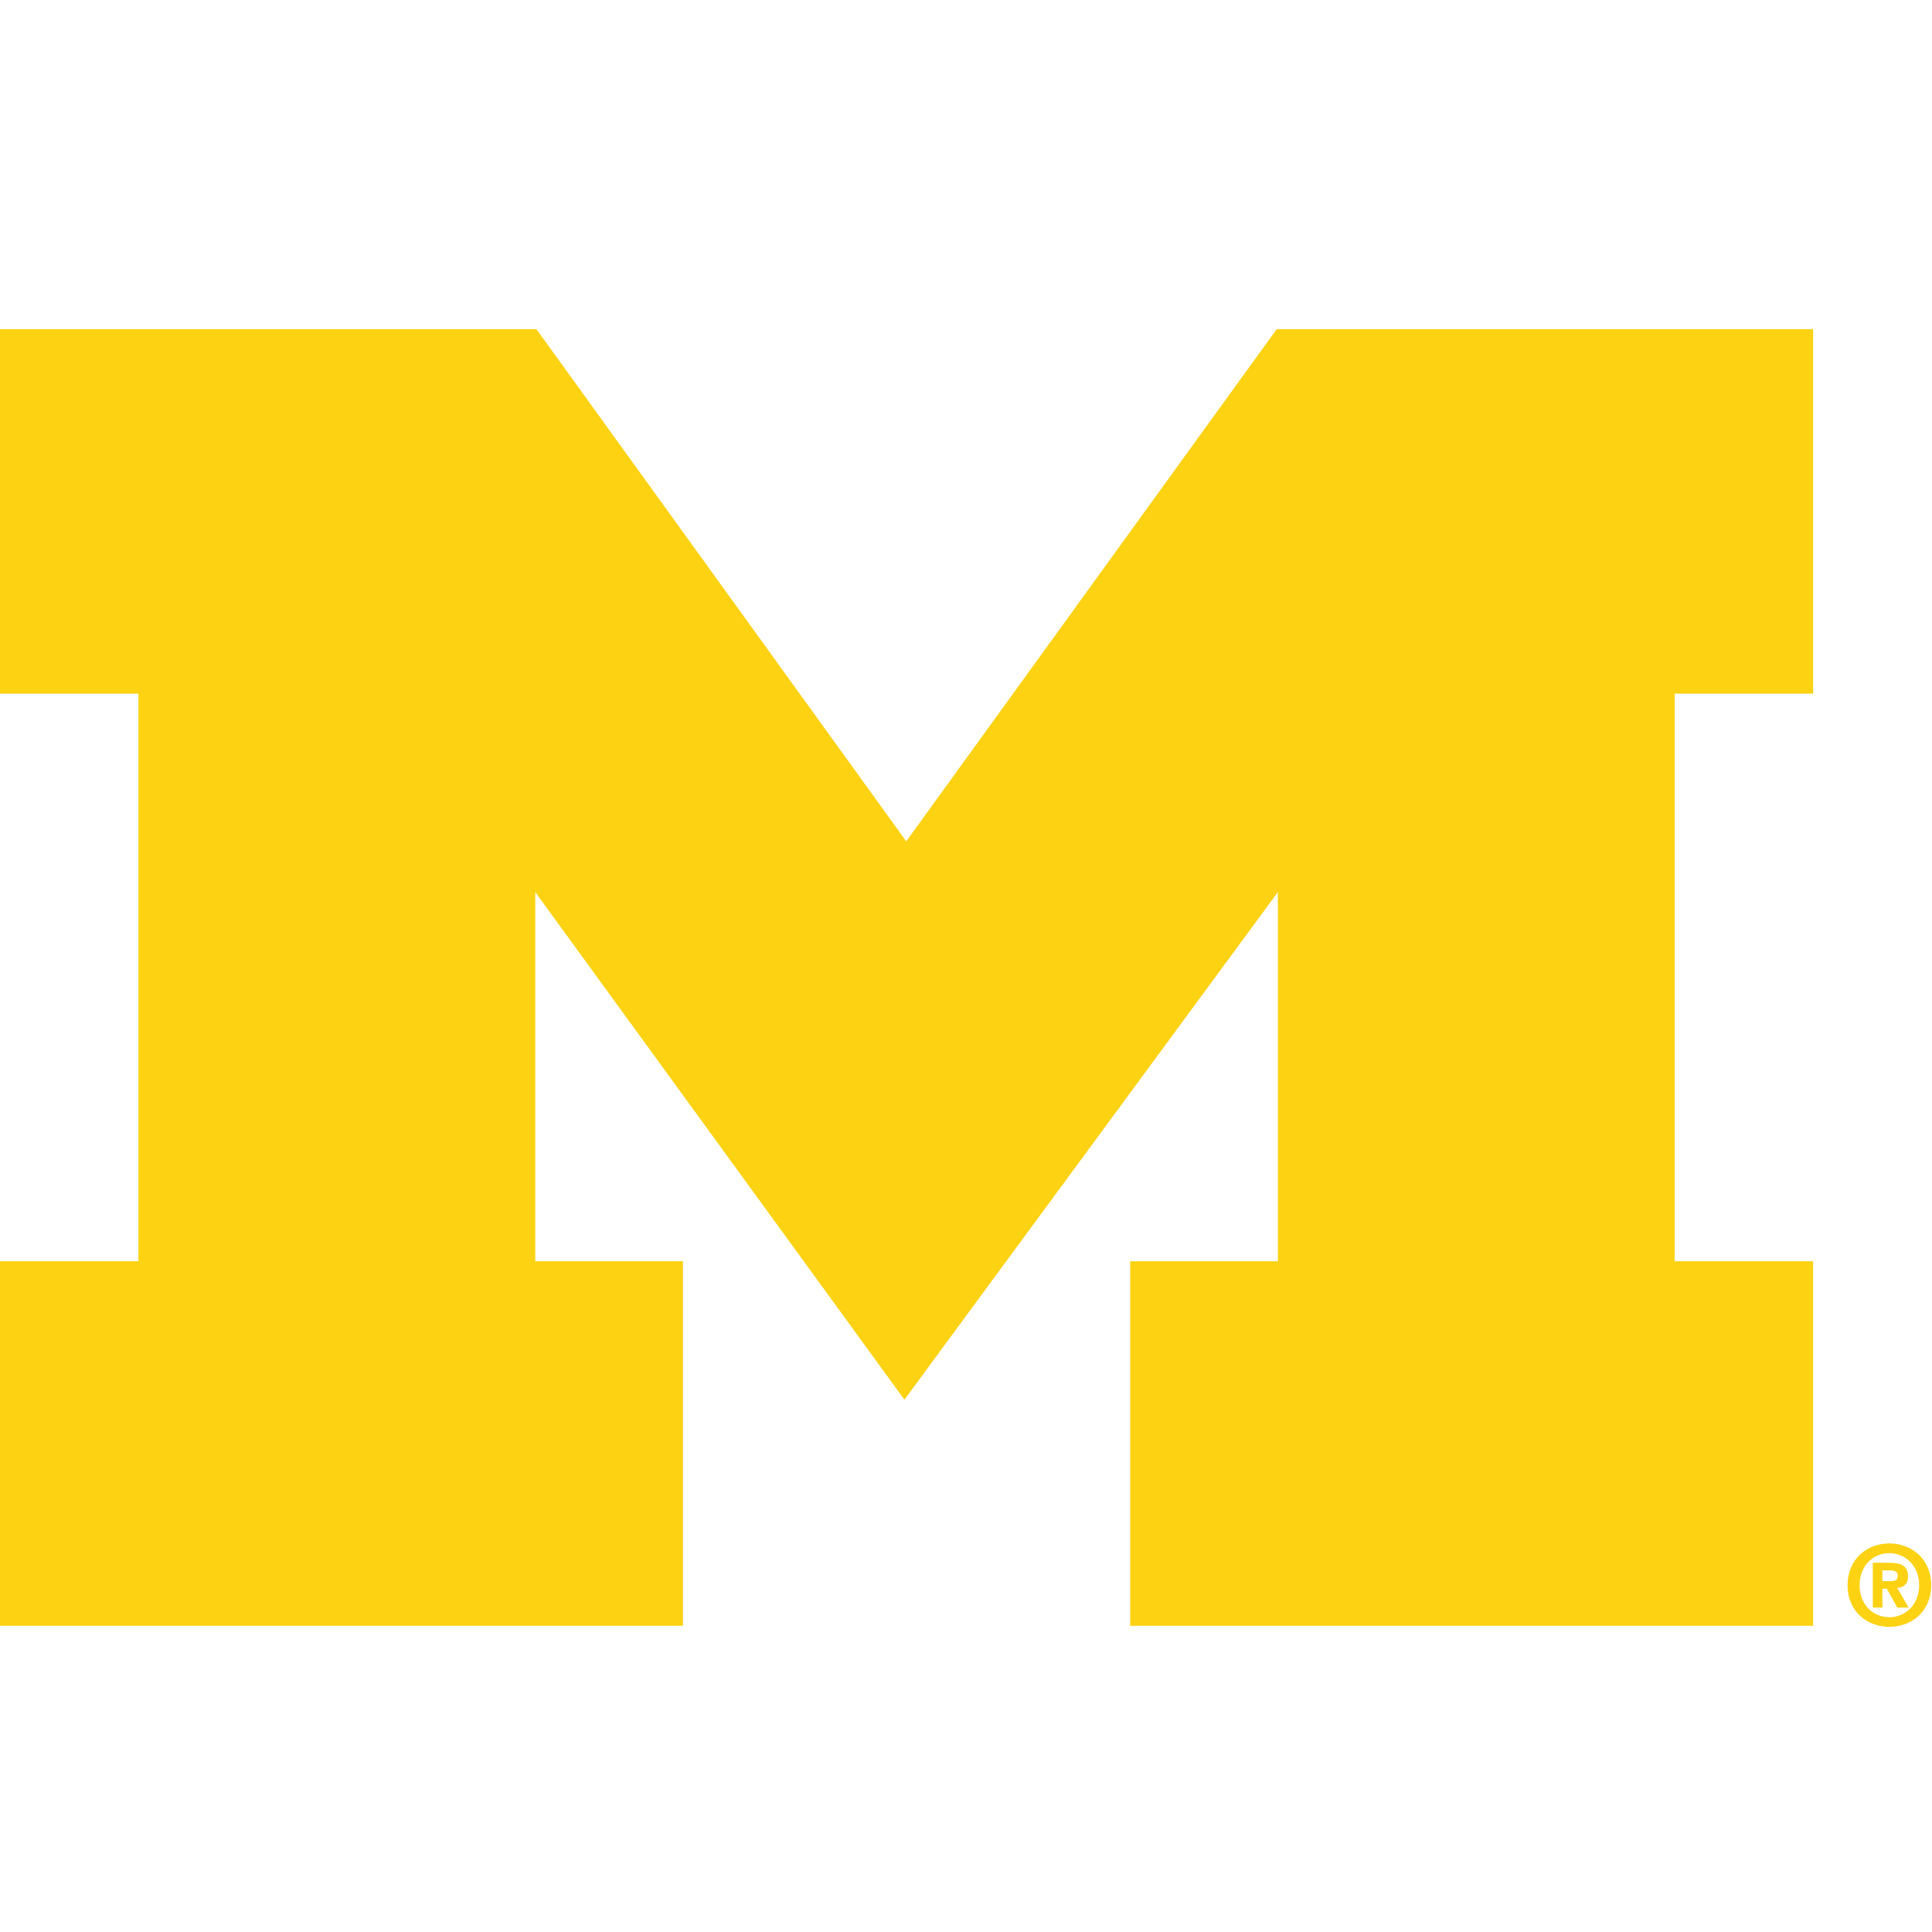 <svg xmlns:xlink="http://www.w3.org/1999/xlink" xmlns="http://www.w3.org/2000/svg" version="1.1" viewBox="0 0 200 200" height="200px" width="200px">
    
    <title>michigan</title>
    <desc>Created with Sketch.</desc>
    <g fill-rule="evenodd" fill="none" stroke-width="1" stroke="none" id="michigan">
        <g fill="#FCD213" transform="translate(0, -0)" id="michigan_BGD">
            <g transform="translate(0, 32)" id="michigan">
                <g fill-rule="nonzero" transform="translate(100, 68.411) scale(-1, 1) rotate(-180) translate(-100, -68.411) translate(0, 0.411)" id="g10">
                    <g id="g12">
                        <g transform="translate(0, 0.104)" id="g14">
                            <polyline points="93.625 23.413 55.411 75.957 55.411 37.744 70.696 37.744 70.696 0.007 0 0.007 0 37.744 14.33 37.744 14.33 96.497 0 96.497 0 134.234 55.53 134.234 93.814 81.213 132.164 134.234 187.693 134.234 187.693 96.497 173.363 96.497 173.363 37.744 187.693 37.744 187.693 0.007 116.999 0.007 116.999 37.744 132.283 37.744 132.283 75.957 93.625 23.413" id="path16"></polyline>
                        </g>
                        <g transform="translate(191.257, 0)" id="g18">
                            <path id="path20" d="M7.413,4.309 C7.413,2.323 5.996,0.99 4.327,0.99 L4.327,1.001 C2.617,0.99 1.249,2.323 1.249,4.309 C1.249,6.292 2.617,7.629 4.327,7.629 C5.996,7.629 7.413,6.292 7.413,4.309 Z M8.659,4.309 C8.659,7.039 6.614,8.635 4.327,8.635 C2.04,8.635 0.004,7.039 0.004,4.309 C0.004,1.583 2.04,0 4.327,0 C6.614,0 8.659,1.583 8.659,4.309 Z M3.607,3.944 L4.076,3.944 L5.149,1.993 L6.329,1.993 L5.138,4.024 C5.757,4.069 6.261,4.378 6.261,5.232 C6.261,6.292 5.55,6.633 4.348,6.633 L2.617,6.633 L2.617,1.993 L3.607,1.993 L3.607,3.944 Z M3.607,4.732 L3.607,5.846 L4.304,5.846 C4.68,5.846 5.194,5.811 5.194,5.335 C5.194,4.823 4.932,4.732 4.486,4.732 L3.607,4.732 L3.607,4.732 Z"></path>
                        </g>
                    </g>
                </g>
            </g>
        </g>
    </g>
</svg>
